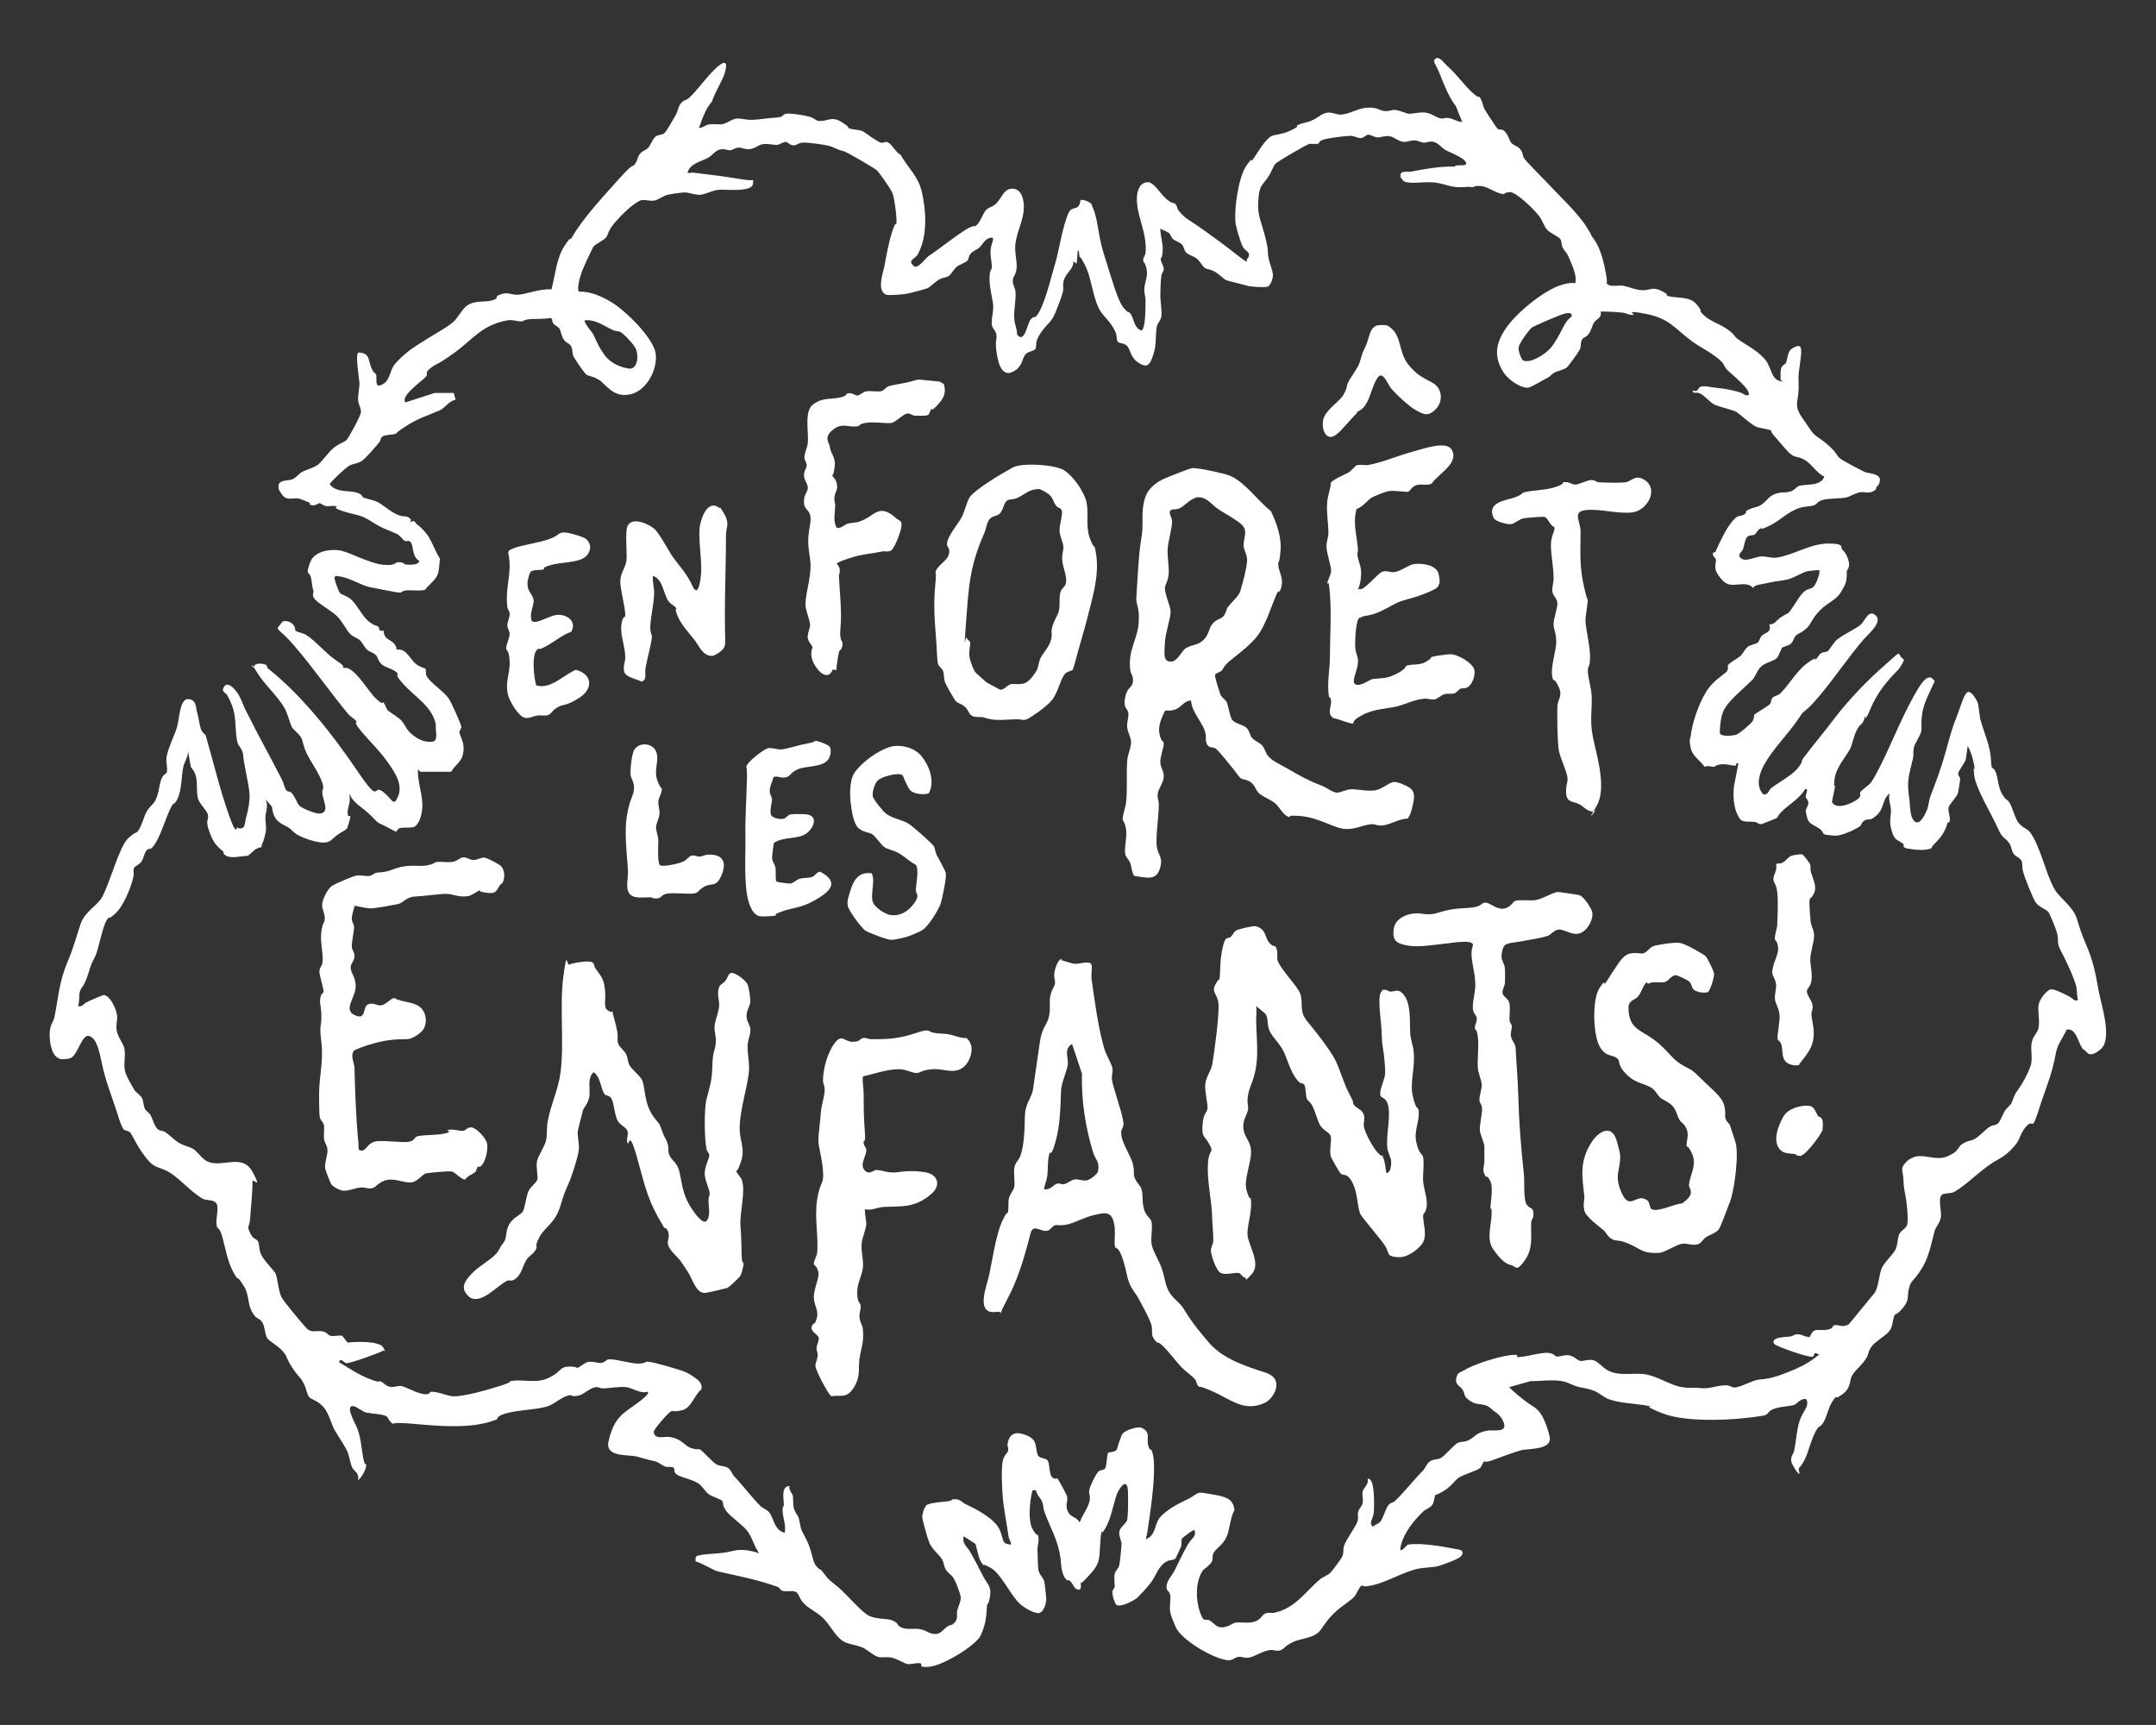 <?xml version="1.0" encoding="UTF-8"?>
<svg id="Calque_1" xmlns="http://www.w3.org/2000/svg" version="1.1" viewBox="0 0 566.9 453.5">
  <rect x="0" y="0" width="566.9" height="453.5" fill="#333333" stroke="none"/>
  <!-- Generator: Adobe Illustrator 29.2.0, SVG Export Plug-In . SVG Version: 2.1.0 Build 108)  -->
  <defs>
    <style>
      .st0 {
        fill: #fff;
      }
    </style>
  </defs>
  <path class="st0" d="M468.2,99.9c0-.9-.1-1.9.1-2.9s1-1.1,1.3-1.6c.5-1.1.3-3.1,1.8-3.9s2.1-.8,2.2.6-.6,4.9-.7,6.9c0,2.8.2,3.2-.3,6.3-.5,2.7,1.2,4.3,2.5,6.3,2.2,3.5,2.2,2.6,5.1,5s2.6,3.1,3.6,3.9,6.1,3.4,6.5,3.6c1.1.4,4.2.4,4,2.2s-1.1,1.4-1,2.3c-1.4,1.4-2.7.7-4,.8s-2.9,1.2-3.9,1.4c-1.6.3-4.4.2-6,.6s-1.6,1.2-2.6,1.5-2.2.2-3.5.6c-3.3,1-5.1,3.4-8.4,4.9s-1.1,0-1.6.3c-1.1.4-1.6,1.7-2,1.9s-1.5,0-2,.7-.7,2.3-1,3.1-1.7,1.4-.5,2.4,3.7-.4,5.2-.5,2.7.5,4.1.3c4.4-.6,8.9-3.7,13.6-3.7s3.1,1.1,3.7,1.6c1,.8,1.8,2.7,1.8,3.9s-.6,1.3-.6,1.9c0,2.6-.2,3.1-1.5,5.3s-3.4,2.7-5.5,4.8-2.3,3.5-3.5,4.7-2.2,1.4-2.8,1.9-.8,1.8-1.5,2.3-1.9.7-2.2,1-.8,2-1.4,2.7c-.9.9-3.1,1.2-4.2,2.3s-1.4,2.6-2.2,3.4c-1.8,1.8-4,3.6-5.8,5.6s-2.2,3.2-2.5,5-.3,3.2-.3,3.4c.3,1.1,3.3.7,4.2.5s4.2-3.1,4.5-3.7.3-1.5.4-1.6c.2-.3,3.5-2.2,4-2.7s.3-1.2.7-1.7,1.5-.6,2.1-1.2c2.4-2.3,4.3-6,7.3-8.1s1.4-.3,2-.8.8-1.3,1.5-1.7,1.3-.2,1.7-.5,1.6-2.4,2.5-3.1c1.6-1.3,5.1-2.9,6.2-3.9s2-4.1,3.9-2.4-1.9,4.9-3,6.1c-4,4.6-7.5,9.9-11.5,14.7s-4.2,4-5.1,5.3c-2.6,4.1-5.9,7.3-8.6,11.3s-3.4,7.4-1.4,9.6c1.2.4,1.5-1,2-1.5,2-1.6,5.2-3.2,6.9-5.1s1-2,1.6-2.8c2.7-3.6,5.7-7.1,8.3-10.6,4.1-5.3,8.7-10,13.5-14.2s2.5-2.7,4.7-1.2c.1.4-1.2,2.5-1.6,2.8-2.9,2.9-5.5,6.1-7.2,10.2s-1.3,1.5-1.3,1.6c-.7,2.9-1.2,1.9-2.2,3.8s-1.2,3.9-1.9,5.2c-1.3,2.3-3.6,4.8-4,7.7s.2,1.5.1,2.1c-.2,1.3-.6,2.7-.8,4.1,1.2,2.1,5,.4,6.5-.6s.7-1.6.9-2,2.3-1.9,2.8-2.5,1.9-3.2,2.3-4c3.3-6.5,6.7-15.4,10.5-21.3,1-1.5,2.6-3.7,4-1.4-1.2,2.8-2.9,5.6-3.3,8.7s0,2.9-.2,4.3-1.8,3.3-2,4.6,0,1.8-.2,2.7c-1.2,5.2-1.7,5.7-.9,11.1.2,1.4,0,4.4,1.4,5.5s2.8-2.2,3.1-2.9c.5-1,.6-2.8,1-3.8,1.6-4.2,2.9-7.6,4.1-12s1.6-5.9,2.8-8.9,2-6.6,3.2-6.5c.9.2,2,2,2.3,2.8.4,1.2.4,3.6.9,5.1,1,3.4,2.4,6.3,2.6,9.9s.4,1.3,1.2,3.2.6,3.9,1.7,5.8,1.3,1.3,1.9,2.2c1,1.6,1.3,3.7,2.3,5.2s2.4,1.7,3.2,2.7c2.6,3.6,4,10.4,6.2,14.6,1.5,2.8,4.9,4.7,6,7.9.9,2.8,1.1,3.7,2.3,6.5,2.2,5.1,2.6,7.7,3.6,13.1.7,3.5,3.6,12.4.4,15s-3.5.5-4.2.2c-1.6-.7-1.8-6-4.7-5.4-.9,2-2.4,3.9-2.8,6-1,5.8-2.8,9.6-4.6,15.3s-1.3,2.2-3,3.9-1.8,3.4-2.7,4.6c-1.6,2.1-3,3.3-5.2,4.5-4,2.2-7,5.7-10.8,8.1-1.3.8-2,.5-3.3.8-1.8.5-.3,4.6-.7,6.3s-1.3,2.3-1.6,3.4c-1,3.7-1.5,7.1-3.7,10.4s-2.3,2.3-3,4.5c-.7,2.2.3,3-1.6,5.3s-1.8,1.3-2.2,1.9c-.6,1.1-.4,2.8-1.3,4.1s-3.7,2.8-4.7,4.1-.9,2.3-1.5,3.2c-.9,1.6-2.9,3.1-3.7,4.5s-.2,3.3-2.6,5-1.2.2-1.6.6c-1.8,1.7-2.2,4.5-3.1,6.3s-1.3,1.3-1.8,2c-1.7,2.6-2.2,6-3.5,8.5s-1.8,1.4-1.2,3.4c-.4.5-2-2.5-2.1-2.8-.5-1.8.5-2.1.7-3.4.5-2.5.6-5.2,1.4-7.7s2.6-3.6,1.8-5.6c-1.4-.5-2.6,1.3-3.3,1.5-1.5.4-3.9.4-5.5,1.1s-1.1,1.5-2.7,1.7c-6.9,1.2-19.9,1.9-26.3-.6s-2.1-1.6-2.7-1.7c-3.1-.9-7.7-.8-11.1-1.9-1.7-.5-3-2-4.7-2.5-2.7-.9-3.1-.4-6.1-1.8s-7.3-.5-10.1-.6l-5.7,1.6c1.4,1.4,3,2.7,4.6,3.9s2.6,1.4,3.8,3.2,2.2,5.3,2.3,6.2c.4,3.3-5.9,2.8-7.6,3.3-2.4.7-5,1.7-7.5,2.6s-1.7,0-2.2.4-.5,1.2-1.1,1.7c-1.1.8-4.1,1.6-5.4,2.4s-2.1,2.6-4.8,4-1.2.2-1.4.3-.4,1.9-.7,2.6c-.6,1.2-1.9,1.4-2.6,2.1-2.4,2.3-4.9,5.4-5.8,8.7s1.5,0,1.8,0c3.4-.6,9.8.6,13.4,1.3,1,.2,1.3.8.6,1.7s-5.3,2.4-5.9,2.6c-1.4.4-3.8.4-5.3.7-3.9.8-8,3.4-11.8,4.3s-2.5-.2-3.2.2-1.4,2.4-2,3c-1.7,1.6-4,2.8-6,5s-2.4,3.5-3.5,4.4c-1.8,1.5-4.5,1.4-6.7,2.5s-2.2,1.8-3.2,2.1-1.7-.2-2.6-.1c-1.9.2-4.2,1.8-5.6,2s-1.7-.3-2.7-.2-1.5.9-2.7.9c-3.7-.2-12.4-5.3-13.9-8.8s-1.3-3.6-1.4-3.9c-.3-1.4.2-3,0-4.3s-.7-1-.9-1.7c-.4-1.9,1.2-3.3,2-4.8,1.1-2.2,2.2-4.6,3.4-6.7s2.4-2.2,1.9-4c-.3-.3-3.2,2-3.3,2.2-.3.5,0,1.5-.3,2.2s-1.3,2.9-1.4,3c-.4.5-1.4.4-2.1.7-2.4,1.1-3,3.9-4.4,5.7s-3,3.4-3.6,4c-1,.8-4.4,2.6-5.5,1.8-.5-.7-1.1-2.6-1-3.4s.5-.8.6-1.3c0-1.1-.2-2.4,0-3.4s1-1.3,1.2-2.3.6-4.8.6-5.6-.7-1.9-.6-3.1,1.6-2.1,2-3,.4-7.7.2-8.6c-.5-2.7-2.5.6-2.9,1.8-.9,2.7-1.4,5.9-2.8,8.5s-.9.5-1.1,1.1c-.6,1.9-.3,5.9-.9,7.9s-2.4,3.6-3.6,4.9-.8.4-.9.5c-.3.5.2,1.6-.4,2-1.4.2-1.6-1.2-2.3-2s-.8-.2-1.1-.5c-1.6-1.6-1.4-4.1-1.7-6.1-.7-4.6-2.6-7.5-4.2-11.9-.3-.8-.2-1.6-.6-2.6s-1.4-1.8-1.6-3h-.9c-.7,2.5-1.3,7.9,0,10.2s1.4,1.1,1.5,1.9c.3,1.3-.3,2.7-.2,3.8s0,4.1.3,5.3,1.3,1.8,1.5,2.9.4,3.3.5,4.3-.6,4-2.2,3.9-4.2-1.9-4.8-2.5c-2.5-2.4-4.9-7.9-7.6-9.4s-1.5-.3-2-.8c-1.2-1.3-1.5-3.8-2-5.5l-3.1-2c-.5,2,1,2.8,1.7,4.1,1.2,2.1,2.3,4.3,3.4,6.4s2.3,2.7,1.8,5.4-.8,1.5-.8,2.6c-.1,2.8-.4,4.8-1.6,7.5s-10,8-13.5,8.3-1.5-.7-2.4-.9-2.4.3-3.3.2-2.7-1.4-4.3-1.7-2.6.1-3.6-.2-2.8-1.9-3.9-2.4c-1.6-.7-3.1-.8-4.6-1.4-2.2-.9-3.7-4-5.4-5.9s-4-2.8-5.4-4.2-1.4-2.8-2.3-3.2-2.2,0-3.2-.2-.8-.8-1.5-1.1c-5.4-1.9-10.1-2.8-15.5-4-1.7-.4-4.2-2.2-6.1-2.7v-1c.2-.4.5-.5,1-.6,1.9-.4,4.5-.4,6.6-.7s3.4-1.1,6.6-.5,2.6,1.2,2.1,0c-1.1-1.7-1.4-3.5-2.7-5.2s-4.3-3.6-5.5-5.2-.7-2.2-1.1-2.7-2.7-1.1-3.6-1.8-1.6-2-2.4-2.6c-1.5-1.2-4.7-1.7-5.9-2.5s-.3-1.6-1-1.9-1.3,0-2-.2-1.9-1.2-2.7-1.4c-2-.4-3.4-.9-5-1.3-2.4-.5-8.2.2-7.3-3.9s2.3-6,3.9-7.4,7.4-4.9,6.4-5.7c-2,.6-3.9-1-5.6-1.2s-3.9.2-5.6.3-1.5-.4-2.4-.3c-1.8.2-3.2,2.1-5,2.3s-1.1-.2-1.7-.2c-2.2.2-4.1,2.4-6.2,3-3.3.9-7.8.9-10.8,1.8s-1.7,1.4-2.7,1.7c-6.4,2.5-15.2,1.6-22,1s-4.4.6-5.4-.3-.8-1.5-1.4-1.7c-1.3-.6-3.7-.6-5.1-.9s-2.9-2-3.9-1.7c-1.6.4,1.2,5,1.5,6,1,2.8,1,5,1.5,7.6s.8,1.2.8,1.9c0,1.1-1.2,3.3-2.2,4,.5-1.8-.9-2.4-1.4-3.2-.7-1.4-.8-3.2-1.4-4.5s-2.3-3.8-3.3-5.5-1.5-5.1-3.8-6.9-2.9-.9-3.5-3.1c-1.1-3.9-2-3.5-3.9-6.5s-1.1-2.8-2.6-4.4-3.1-2.3-3.8-3.1-.7-2.9-1.3-4.1-1.5-1.2-2-1.8c-2.4-2.9-1.2-5.1-3-8s-1.5-1.6-2-2.4c-2.1-3.1-2.6-6.6-3.5-10s-1.4-2.4-1.6-3.4c-.4-1.9.7-4.7-.1-5.9s-2.5-.6-3.7-1.3c-2.4-1.4-5.3-4.4-7.5-6.1s-4-1.8-5.4-2.7-3.2-3.7-3.6-4.3c-.7-1-2.1-3.9-2.5-4.3s-1.3-.4-1.7-.8-1.3-2.9-1.4-3.4c-1.7-5.4-3.4-9.2-4.5-14.8s-2.4-5.9-2.7-6.1c-2.4-1.7-3.3,5.3-5.7,5.7s-2.7,0-3-.2c-1.9-1-2.3-5.1-2.1-7s.9-2.4,1.2-3.6c1.2-6,1.2-9.4,3.7-15.2,1.4-3.3,2.1-6.2,3.2-9.4s4-4.5,5.5-6.8c2.1-3.5,4.6-13.5,7-15.7s1.8-.9,2.7-2.1,1.3-3.3,2.1-4.8,1.6-1.8,2.2-2.8c1.1-1.9,1.1-4.2,1.7-5.8s1.3-1.2,1.5-2-.3-2.6-.1-3.9c.3-2,2-5.5,2.7-7.7s.7-7.6,3-7.5,2,2.6,2.3,3.4c.4,1.2.6,3.2,1,4.4s1.1,1.3,1.3,1.8c2,6.9,3.7,14.1,6.1,20.9s1.9,2.1,2.3,3.4c2,.5,1.8-1,2.1-2.3,1.6-5.9,1.1-7,0-12.7s-.4-3.6-.8-4.9-1.1-1.7-1.3-2.4c-.7-2.4-.4-6.3-1.1-8.7s-1.5-3.6-1.7-4-1.1-.7-1.1-1.4c.8-2.9,3.2-.2,4.1,1.3s1.4,3.3,2.1,4.5c3,6.1,6.3,11.9,9.4,18,.4.8.7,2.3,1.1,2.7s1,.3,1.2.5c1.1,1.1,1.5,2.6,2.1,3.4s4.5,2.3,5.4,2.2c2.8-.2,1-3.3.8-5s.3-1.3.2-1.8c-.1-2.5-3.2-6.6-4.3-8.9s-.9-3-1.5-4.2-2.1-2.1-2.5-2.9-1.1-3.5-1.8-4.8c-2-3.5-5.5-6.4-7.5-9.8s-1-.2-.6-1.3,2.6-.7,3.1-.4.2.6.5.9c9,7.1,17.2,17.6,23.5,26.9s4,3.5,6.7,5.5,2.8,4.3,4.1,1.2-1.1-6.5-2.2-8.1c-2.4-3.6-4.7-5.6-7.4-8.8s-.9-2.2-1.4-2.8-1.4-1.1-2-1.7c-4.9-5.9-9.4-12.4-14.3-18.1s-5.2-3.5-3.2-6.3c.9-.6,2.6.1,3.1,1s.2,1,.4,1.3,2,.7,2.6,1c3,1.9,5.3,5,8.2,6.9s1.4,1.8,1.5,1.8c.3.2,1,0,1.5.2,2.8,1.2,5.5,6.4,7.6,8.2s1.2.4,1.7.8.8,1.8,1.2,2.1c.7.6,2.8,1.8,3.6,2.7,1.1,1.3,1.2,2.4,3,3.8s3.4,1.9,5.1,1.7.7-3,.9-4.5c-.9-4.7-5.4-7.2-8.4-10.5s-1.1-2.2-1.7-3c-1-1.2-3.2-1.4-4.2-2.4s-.9-1.9-1.6-2.5-1.5-.7-2.2-1.3-1.2-1.9-1.9-2.5-1.9-.9-2.6-1.7c-1.1-1.2-2.2-3.6-3.7-4.9s-5-3.3-5.7-4.4,0-1.4-.2-2c-.5-1.7-.4-2.8-.7-3.7s-.8-.8-.8-1.4.7-2.6.9-2.9c1.3-2.5,5.5-3.1,8-2.5s7.6,3.4,11.1,3.7,2.7-.8,4.1-.7,1.1.5,1.6.6,3.8.3,3.6-1c-1.8-.9-1.5-3.8-2.1-4.7s-1.2-.2-1.7-.5-1.2-1.4-2-1.8c-2.3-1.1-3.6-1.3-6.1-2.9-3.7-2.4-3.9-1.8-7.8-3s-1.3-1.2-2.1-1.4-1.6,0-2.4,0-1.6-.8-2-.8-1.1.8-2.1.5-.2-.5-.4-.6c-.8-.3-1.6-.7-2.5-1-1.6-.6-3.5.7-4.8-1.1s-.9-1.8-.9-1.9c-.5-2.2,2.5-1.7,3.6-2.2s1.7-1.5,2.5-1.9c1.3-.7,3.2-1.1,4.3-2s2.6-3.2,4.1-4.4,2.7-1.4,3.3-2,3.7-6.3,3.8-7.3-.5-1.8-.7-2.8c-.2-1.8.4-3.6.3-5s-1.1-7.3-.3-7.9c3.1,0,2.6,2,3.4,3.9s1.1,1.3,1.3,1.9-.2,2.7.6,2.9c3.1-.5,2.8-3.7,4.2-5.5s4-3.8,4.4-4.1c2.9-2,6.1-3.8,9.1-5.7s2.8-2.6,4.8-5,5.2-1.5,7.3-2.1.9-1,1.6-1.3c2.6-1.2,3.1-.2,5.1-.2s6-1.7,9-1.4c1-3.7,1.3-8.2,3.4-11.4s1.4-1.3,1.8-2c3.1-5.4,8.4-11,12.6-15.7s3.3-2.8,4.1-3.8.7-2.1,1.5-2.9,1.4-.8,2-1.4,1.2-2.4,2-3,1.6-.3,2.3-.9,2.7-4.3,3.1-5,.5-2.1,1.4-3,1.2-.6,1.8-1.1c2.3-2,4.8-5.8,7.5-8.2s2.7-.7,2.1,1.4-2.7,5.3-3.4,7.6c-1.7,2-2.5,4.4-3.4,6.9,1,.1,1.7-.8,2.7-.9s2,0,3.1,0,2.7-1.3,3.9-1.5,2.8.4,4.1.3c1.8,0,4.6-.5,6.6-.6s1.4-.8,2.5-1,4.9.4,6.2.8,1.7,1.1,2.4,1.1c2.3.2,3.3-1.4,6,.3s1.2,1.2,1.9,1.6c1.1.5,2.8.3,3.8.9s3.7,2.7,4.6,2.9,1.1-.5,2,0,2,2.6,3.2,3.2c2.1,3.7,4.6,5.5,5.6,9.8s1.7,11.4-1.1,16.4c-.7,1.2-3,1.6-.8,3.2,1.2.3,2.9-2.3,3.7-2.8,2.6-1.7,8.5-6.4,10.6-7.4s1.2,0,1.7-.5c1.1-.6,1.9-3.1,2.6-4s1.7-.9,2.5-1.6c1.8-1.4,2.1-4.2,4.6-4.2s3.1,3.1,3,5.2c-.1,3.1-1.8,6.1-2.2,9.2-.3,2.3.5,4.7.3,6.6s-1,2-1,3.2.6,1.8.7,2.8c.2,2.4-.5,5-.3,7.2s.8,2.6.7,4.1c2,2.7,2.7-2.9,3.6-3.9s1.1-.5,1.4-.8c2.1-2.2,3.9-10.1,4.9-13.4s1.3-5.7,2.1-8.9,1.5-5.1,2-5.6c1.1-1,2.4,0,2.7-2.7.4-.3,3,.5,3,1.4,1.3,2.8,1.5,5.7,2.1,8.6.5,2.6,1.2,4.7,2,7.2s2.7,9.4,4.3,11.2,1.1.7,1.6,1.3c1.2,1.4.9,3.8,3,4.6,1.2-.3,1.1-6.8,1.1-8s-.4-1.8-.3-2.8c0-1.8,1-3.3.6-5.3s-.8-1.5-.9-2.3.5-1.2.6-1.9c.6-5.5-2.8-10.5-2.2-15.4.2-1.5.9-3.2,2.7-3.3s3.4,3.2,5.2,4.6,1.7.6,2.2,1.2.4,1.1.7,1.5c1.6,2.2,2.9,2.6,5,4.1,3.7,2.6,7.3,5.2,10.7,7.9s2.1,1.2,2.3,1.1c1.6-2-.3-2.1-1-3.4s-1.7-5-1.9-6c-.5-3.6.7-12.3,2.8-15.3s1.2-.8,1.5-1.3c1.1-1.5,3.7-6.3,5.6-6.7s3.1-.5,5.2-1.6.4-.8,1.2-1.1c2.6-1.1,2.8-.4,5.6-2.3,3.1-2.1,3.9-.2,6.2-.5s4.1-1.7,6.7-1.8,3,.8,4.4.9,1.6-.3,2.5-.3c1.3,0,2.9.9,3.8,1s2.8-.5,4.4-.3,2.8,1.3,3.9,1.5,1.3-.2,2-.1c1.5.2,2.4,1,3.8,1.1l-1.7-4.2c-2-2.7-3-5.4-4.2-8.4s-2.1-3.4-1.1-4.1,2.3,1.3,3,1.9c2.6,2.3,4.4,5,6.6,7s1.4.7,1.9,1.2c.8.9.9,2.4,1.4,3.3s3.2,4.9,3.4,5.1c.6.3,1.2,0,1.7.5,1,.8,1.4,2.7,2,3.3s1.9.8,2.5,1.9.3,1.5.9,2.2c1.1,1.4,4,4.2,5.5,5.8,3.1,3.4,8.2,8.1,10.6,11.8s.7,1.6,1.9,3.2c2,2.6,2.8,6.3,3.4,9.5s-.3,2,.5,2.7c.7.6,2.7.2,3.8.3,1.6.2,3.4,1.2,5.4,1.2s2.5-1,4.9.2.8,1,1.6,1.3c2.3.7,5.8,0,7.6,2.2s.7,1.4,1.1,2c1.9,2.4,4.6,2.9,6.9,4.5s1.8,1.9,2.8,2.6c2.3,1.7,5.2,3,7.2,5.4s1.4,5.6,4.7,5.8ZM119,202.9h-8.5c0,0-.4-.5-.6-.6-.2,3.4,1.5,7.1,1.1,10.5s-1.6,4.3-2.1,4.6-2.9.1-3.7.3-.7.8-1,.9-2.4-1.2-2.9-1.4c-2.8-1.3-1.7-.8-3.8-2.8s-3.2-2.5-4.4-3.8-.7-1.4-1.3-1.7c.6,1.7-.5,3.5-.4,4.9s.7.3.7.9-.7,2.8-.8,3c-.2.5-2,1.3-2.6,1.8-1.5,1.1-1.8,2.2-4.2,2s-6-1.7-6.7-2.3c-1.8-1.4-.8-1.1-3.2-2.3s-2.8-2.7-3.1-4.8l-1.7-2c1,2.1-.2,3.4,0,5.5s.3,2.6-.3,4.7-.8,1.5-.7,2.4c-1.8.3-2.3,1.3-3.6,2.3-1.4,0-4.4.8-5.7,0s-.4-.8-.8-1.1c-2.4-2-2.9-3.1-3.8-5.7s0-2.7-.2-3.9-2.4-3-2.7-4.6c-.6-2.8.5-5.5-1.8-8l-.8-4.4c.2,1.6-.9,2.9-1.2,4.3-.5,2.4-.4,5.3-1.2,7.6s-1.3,1.8-1.8,2.6c-1.6,3-2.5,6.7-4.1,9.5s-1.8,1.4-2.5,2.2-.8,2.1-1.4,3-1.7,1.2-1.9,1.6c-.4.7,0,1.6-.2,2.3-.6,2.9-2.7,8-4.9,9.9s-1.2.5-1.6.9c-1.7,1.6-2.5,8.3-3.7,10.5s-1.1,2.6-2,5.2-1.6,2.7-1.9,3.8,0,2.6-.5,3.8c1.1.3,1.4-.5,2.1-.9s4.2-1.9,4.6-2c1.8,0,3.5,4,3.6,5.5s-.4,2.2-.1,3.9,1.7,3.3,2,4.6c.4,1.9-.3,4.3.2,6.1s2.1,4.2,2.4,4.8,1.6,1.4,2,2.1.4,1.9.7,2.7,1.2,1.2,1.6,1.9,1.1,3.1,1.9,3.7,1.4.3,1.9.7c1.2.8,2.6,2.3,3.9,3s2.3.8,3.4,1.4,2.4,2.7,3.9,3.4c3.9,1.7,9.1-2.3,11.8,2.7s0,1.5,0,2.5c0,3.2-.4,6.2-.6,9.4s-1,1.9-.1,4,1.8,1.5,2.2,2.5.1,2.1.9,3.6,3.1,3.8,3.6,4.6c.6,1.2.8,4.8,1.6,6.3s5.4,6.9,6.6,8.2,2.5.6,4,.8,1.5,1,2.3,1.2,2.1-.2,3.1,0l1.4,1.8c1.9-.3,8.5-.5,9.4,1.3s.1.5-.1.8c-.5.5-8.8,3.4-9.6,3.3s-1.4-1.6-2-.3c2.8,1.7,5.1,3.3,8.2,4.5s2,.3,2.8.6,1.3,1.2,2.4,1.4,2-.3,3-.2,3.8,1.8,5.8,2.1,1.3-.5,2.2-.6c1.9,0,4.3,1.2,5.7,1.2,3,.1,9.7-1.9,12.8-2.9s1.6-1,2.3-1.1c3.3-.6,6.7.8,10.1-.9s2.7-2.9,5.3-2.9,1.4.4,2.1.3,1.7-1.2,2.7-1.5c1.5-.3,2.6.4,3.7.2s1.1-.9,1.9-.9c1.6-.2,5.9,1.2,7.9,1.1s1.6-.6,2.4-.5c2.3.3,6.4,1.6,8.7,2.3s4.1,2.3,4.4,2.5c.7.6,1.2,1.5.9,2.5-1.9,1.5-2.6,5-5.2,5.5s-1.8,0-2.6.2-4.6,4.7-4.7,5.4c.1,2.2,2.7,1.2,4.2,1.4,3.1.4,3.8,2.3,5.6,2.9s1.8.1,2.4.4,3.2,3.3,4.3,3.9,2.2.3,3.1,1,1,1.6,1.6,2.2c2.4,2.5,4.5,5.4,6.9,7.8.6.6,1.8.9,2.4,1.8,1.2,1.8,1.2,4.4,3.9,5.2.5-1.8-.4-3.7-.5-5.5s.3-1.2.3-1.9c0-1.5-.8-4.9,1.5-4.9-.3,1.1.8,1.9.9,2.7s0,1.9.2,3,1.3,2.2,1.4,3c.7,3.7.5,2.4,2,5.5s1.4,5.1,2.3,6.5,1.3,1,1.8,1.7c2.1,2.8,1.6,2,4.1,4.1s6.3,6.8,8.4,7.7,4.6.5,6.1,1.2,1.1,1.1,1.7,1.5c1.7,1.1,3.5.4,5.3.7s2.6,1.3,4.1,1.3,2.1-1.2,3.1-1.9,1.1-.2,1.9-1c1.2-1.2.5-2.1.8-3.3s1-2.4.9-3.5-1.5-4.5-1.8-4.9c-.5-.9-1.7-1.5-2.2-2.5s-.4-1.6-.8-2.4c-.6-1.1-2.6-2.7-3.3-4.2s-1.9-6.2-2-6.9.6-3.1,1.3-3.4c1.4-.6,3.9-.7,5.4-.9s.8-.5,1.4-.5c1.9-.3,2.2.8,3.6,1.4,2.8,1.3,7.5,3.8,8.7,6.7s.4,3.5,2.9,3.8c.1-.8-.5-1.3-.6-2.1-.5-3.6-1.4-7.8-1.6-11.3s-.3-6.1,0-8.2,1.4-2.4,1.5-3.2-.2-.9-.2-1.4c.2-2,1.2-3.5,3.5-3s3.3,1.5,3.5,1.9c.6,1,.6,2.9,1,3.8s2.1.7,2.5,1.3c.7.8.4,4,1.4,4.6s.9,0,1.2.2,2.5,4.3,2.6,4.8c.2,1.6-.6,2.2.2,3.9s2.2,1.2,3.1,2.9c.5-1.7,2.3-4,2.6-5.7s-.4-1.8,0-3.2,1.7-3.8,2.2-4.4,1.5-.5,1.8-.8c.6-.9.4-3.3.9-4.3,2.9-.4,2.1-.8,2.8-2.6s.7-2.2,1.2-2.6c.7-.7,3.8-1.8,4.8-1.3,2.5,1.1,1.2,2.9,1.7,4.6s.7.8.9,1.3c1.7,3.6-.4,16.5-1,20.8s-1.1,2.4-.9,2.7c3.3-.9,2.4-4.2,4.4-6.2s4.4-3.2,6.9-4.4,2.3-2,4.3-1.7,2.7.5,3.5.6c2.6.6,4.2,1,4.6,3.9-1.2,2.1-1.2,5.1-2.1,7.1s-2.7,3-3.3,4-.2,1.6-.5,2.3c-.4,1.1-2.1,2-2.5,2.6-1.9,2.9-1.8,7.6-.7,10.8s1.5,1.5,2.7,2.3,1.8,2,3.6,1.7,2.2-1.1,3.2-1.2c1.6-.2,3.3.3,5-.3s1.7-1.7,2.7-2.1,1.6,0,2.4-.2c5.5-1.2,8-5.4,12-8.8.7-.6,2-1,2.7-1.7s3-3.9,3.1-4.2c.5-1,.2-2,.5-2.9.5-1.5,3.1-5.1,3.5-6.3s0-1.8.2-2.6,1-1.5,1.2-2.3-.2-2.2,0-3.1,1.7-1.9,1.3-3.3c.6-.1.6.2.9.5.9,1.2.9,6.8.7,8.5s-1.4,2.5-.2,3.6c.5-.6,1.4-.7,1.9-1.3.8-.9,1.4-3.5,2.2-4.4s1.1-.5,1.6-1c2.6-2.4,4.8-5.4,7.4-8,.7-.7,1-1.9,1.9-2.5s1.7-.4,2.7-.8,3.6-3.5,4.5-4,1.6-.2,2.6-.6c2-.8,2.1-2.2,5.5-2.7,1.1-.2,4.8.6,4.2-1.7s-2.4-3.2-2.8-3.5c-2.4-2.5-3.8-1.1-6-2.5s-1.3-1.8-2.1-3-2-1.3-1.7-3,1.2-1.6,1.8-2c2.7-1.7,9.1-3.7,12.3-4.1s1.3.4,2.1.5c2.1,0,6.5-1.4,8.2-1.1s1.3.8,1.9.9c1.1.2,2.3-.6,3.7-.2s1.8,1.3,2.7,1.4,2-.5,3.3-.2,2.5,2,3.9,2.7c3.1,1.7,7.1.4,10.3,1.1s6.4,2.9,9.2,3.3,2.8,0,4.3.2c3.2.4,4.4-.7,7.3-.7.8,0,1.6.6,2.2.6,1.9-.2,4.7-1.9,6.4-2.1,2.9-.2,4.7-.8,7.5-1.9s4.8-2,7.2-3.8.6-.5.5-1.2c-.9-.3-.5.7-1.1.9-.9.3-9.6-2.7-10.1-3.4-1.1-1.8,3.2-1.8,4.1-1.9s1.1-.6,1.9-.6c1.3-.1,2.1.8,3.4.7,1-2.8,2.4-1.5,4.5-1.9s1.2-1.1,2-1.2c1.2-.2,2.1.8,3.8-.3l6.8-8.3c1-1.7,1.1-5,1.9-6.6s2.7-3.2,3.4-4.5c.7-1.3.6-2.8,1-4s1.9-1.6,2.2-2.8-.1-5.5-.3-6.5c-.3-2.1-.6-2.6-.7-5.1s-.8-2.9.2-4.2,1.9-1.6,2.1-1.7c2.8-1.4,6.1,1,9.3-.4s2.5-2.3,3.8-3.2,2.3-.8,3.4-1.4,2.7-2.4,3.8-3.1,1.5-.3,2.2-.9,1.3-2.5,1.9-3.4,1.5-1.4,1.8-2.2c1.1-2.9.8-2,2.3-4.3s2.6-5,2.7-5.5c.5-1.8-.1-4,.2-5.8s1.6-2.7,1.8-3.9c.4-1.8-.2-4.1,0-5.9s2.3-4.2,3.3-4.3,4.1,1.5,5,2,1.2,1.4,2.1.7c-.4-1.2-.2-2.4-.5-3.6-.6-2.3-2.9-7.2-4-9.2s-.6-2.6-.9-4.2-2.1-5.6-2.3-5.9c-.5-.8-2.6-1.4-3.4-2.6s-2.8-6.2-3.3-8,0-2.4-.6-3.2-1.3-.8-1.9-1.6-.6-1.9-1.1-2.7c-1.5-2.1-1.7-.9-3.2-4.3s-5.7-10.2-6.1-13.7.3-1,.2-1.5c-.4-2.3-.8-4.1-1.9-6.2l-.5,3.5c-.2.9-1.9,3-2,3.7s.5.9.5,1.5-.5,3.4-.6,3.8c-.3.9-2.1,2.7-2.4,3.6s.4,2.3.3,3.4-.6.4-.6.7c-.6,2.2-1.5,3.6-3.2,5.3s-.6,1.1-.9,1.3c-1.5.9-4.7.5-6.4.2s-.8-1-1.1-1.2c-1.7-1.3-2.3-.8-3.1-3.5s-.1-3.7-.2-5.5-.8-2.7-.3-4.3c-2,1.4-1.4,3.9-3.4,5.7s-1.9.8-3,1.3-1,1.3-1.4,1.6c-1.2.9-4.8,2.5-6.3,2.5s-3.1-.3-3.2-.4c-.2-.1-.5-1-1-1.3-.9-.7-2.6-1.3-3.1-2.2s-.6-2.4-.7-2.5c0-.8.7-1.4.7-2.2s-.6-1.1-.7-1.6.5-1.3.3-2c-.7-.2-.5.1-.7.4-1.8,2.4-3.3,3.1-5.4,5s-1.2,1.9-2.1,2.3-3.7,1.5-3.9,1.5c-.7,0-1-.6-1.6-.6-1.2-.2-3.2.2-3.9-.8-1.7-2.5-1.8-5.5-1.6-8.4l1.2-6.2c-.8-.3-.5.6-.8.6-1.1,0-2.6-.6-4.1-.3s-1.1.6-1.6.6-1.6-.4-2.4,0c-1.3-1.9-3.3-2.8-3.7-5.2s-.1-1.8,0-2.5c.4-3.8,2.1-8.7,4.1-12s5.3-4.8,5.6-5.6,0-1.1.2-1.5,2.8-1.9,3.3-2.4,1.2-1.8,1.8-2.3c.9-.7,2-.7,2.6-1.1s.6-1.4,1.2-1.9c1-.9,2.6-.8,1.9-3,1.2.3,1.9-1,2.9-1.7s1.8-1,2.2-1.3c1.1-1.2,2.6-4.1,3.8-5.3s2.1-.8,2.8-1.6,1.5-3,1.5-3.8,0-.5-.5-.5-2.3.2-2.8.3c-.9.2-3.4,1.7-4.9,2.1s-3,.4-5.1.9-3.9.5-4.1,1.4c-1.6-1.8-4.1-.6-6.1-.9s-3.5-3.1-3.7-3.6c-.4-1.3,0-2.1,0-2.8s-.9-.9-.8-1.7.5-.2.6-.4c1.3-2.8,2.5-5.6,4.3-7.9s2-1.3,3.2-2,.2-.7.7-1c2.3-1.4,3.1-.4,5.4-2.9s4.3-1.7,5.9-2.1,1.6-1.3,2.7-1.6c2-.5,5.5.2,6.5-2.4-1.9-.8-3.4-3.4-5.2-4.4s-2-.5-3.2-1.2-3.4-3.6-4.6-4.9-.9-1.5-1-1.6c-.6-.4-3-.6-3.9-1-1.4-.6-4.6-3.6-5.4-4-1.4-.6-3.8-1.1-5.3-1.7s-2.9-2.6-4.2-3.1-1.5.4-1.9-.8c1.6.7,1.4-.6,2.1-.9,1-.4,2.7.1,3.7.2,2.1.2,4.1.5,6.2,1.1s1.6,1.1,2.7.9c1.2-1.1-4.7-5.8-5.5-6.6s-.8-1.4-1.4-2.1c-2.1-2.2-5.7-3.8-8.2-5.7-4.4-3.3-5.7-5.8-11.9-7s-2.2.3-3.4.3-1.7-.5-2.6-.6c-1.9-.2-3.9-.3-5.8-.3.3,1.8-1.1,1.9-1.7,2.8s-.7,2-1.4,3-1.4,1-1.7,1.4c-.6.8-.3,2-.7,2.8s-3.2,4.6-3.4,4.7c-.7.6-2.6.9-3.5,1.5s-.9.9-1.4,1.1c-.9.5-4.5,2.6-5.2,2.7-2,.3-5.4-2.2-6.5-3.9-2.9-4.4-2-8.3,1-12.3s9.8-9.5,14.2-10.8,3.5.5,3.7-1.3-1.7-5.7-2-6.4-1-1.3-1.4-2.1-.2-1.5-.6-2.2-2.7-1.6-3.5-2.5-1.3-2.6-2.1-3.6c-1.1-1.5-6.1-6.5-7.8-6.3s-.9.5-1.5.5c-1.9,0-4.1-2-6.1-2.1s-1.5.3-2.1.3c-1.8-.2-1.1,0-2.6,0-2.9.2-4.8-.9-7.2-1.2s-4.9.2-6.9,0-1.6-.9-2.2-1.3c-.5-2.1,1.7-1.4,2.8-1.6,3.6-.7,7.5-1.4,11.3-1.3.6-.7,2.9,0,3.1-.7.3-1.4-4.5-3.1-5.5-3.7s-1.8-1.8-3-2.1-1.9.3-2.7.2-1.5-.6-2.5-.6-1.6.4-2.5.4c-1.5,0-2.7-1.3-3.9-1.5s-2.4.4-3.3.3-1.7-.7-2.3-.7-1.1.8-1.9.9-1.8-.6-2.8-.6-6.3.6-7.4,1.1-.7.9-1.2,1-1.5,0-2.1,0-8.5,4.7-9,5.2-1.2,2.4-1.8,3.3c-1.2,1.9-2.3,2.3-2.6,4.9-.6,5.1.3,5.9,1.5,10.4s.7,4,1,5.9,1.2,3.6,1.2,4.8-.7,2.9-1.5,3.1-4.1,0-4.9-.2-5.5-1.4-5.8-1.5c-.7-.3-2.1-1.8-3.3-2.4s-1.6-.4-2.3-.8-1.3-1.8-2.2-2.5-2.2-1-2.8-1.6-.5-1.4-1.1-2.1-2-1-2.5-1.6-.5-1.1-1-1.5-1.6-.7-2.2-1.1c0,2.2.8,3.8.6,6.1s-.5,1.2-.5,1.9.8,1.8.8,2.6-.5,1-.6,1.6c-.2,1.4-.3,3.9-.3,5.3s.4,3.8.3,5.3-1.1,2-1.2,2.9c-.5,2.4,0,4.5-.9,7.3s-1.6,4-4.3,2c-1.8-1.3-1.8-3.5-2.8-4.3s-1.9-.4-2.3-1-.2-1.6-.5-2.3c-1.3-3.1-3.4-4.3-4.4-6.3-1.8-3.6-2-8.3-3.8-11.7s-1.1-1.2-1.3-1.8,0-1.7-.5-1.9l-.3,3.5-.9-.6c.2,1.8-1.7,3-2.3,4.5s-.2,2.2-.4,3.4-2.1,6-2.5,6.7c-1.1,2-3.3,3.2-4.4,6.3-.3.7,0,1.7-.4,2.2s-1.9.6-2.5,1.3c-1,1.1-.7,2.7-2.5,4.1-3.8,2.8-4.8-1.9-5.2-4.9s.2-3,0-4.3-1-1.4-1.2-2.6c-.2-1.8.6-3.8.3-5.7s-1-4.6-.9-6.9.6-1.7.6-2.6c0-1.4-.5-3-.3-4.7s.7-1.9.6-3c-1.9-.2-2.5,1.5-3.4,2.4s-1.7.9-2.4,1.7-.5,1.4-.9,1.9-2,1-2.8,1.6-1.5,2.1-2.2,2.5-1.6.4-2.3.8c-1.2.6-2.5,2.1-3.3,2.4s-5,1.4-5.8,1.5-4.3.4-4.9.2c-2.6-.9-1-5.5-.6-7.3.6-3.1,1.1-6.2,2.1-9.3s.9-1.5,1.1-2.1c.2-1.3-.5-6.9-1.1-8.2s-3.7-5.6-4-5.8c-.8-.7-7.7-4.7-8.6-5-2-.5-2.1-.8-3.5-1.3s-6.2-1.1-7.5-1-1.5.8-2.5.7-1.3-.9-1.9-.9-1.6.7-2.3.8c-1.1,0-2.4-.4-3.7-.2s-2.1,1.2-3.5,1.3-1.9-.4-2.8-.4-1.6.6-2.2.7-1.6-.5-2.8-.2-2.1,1.6-3,2.1c-1.9,1.1-5.1,1.6-5.5,4.1.5,0,1.1-.2,1.6-.1,4.1.5,8.4,1,12.4,1.7s3.2-.4,3.2,1.1c0,2.5-7.4,1.5-9.1,1.7s-3.5,1.2-4.7,1.3-2.9-.5-3.8-.6-4.7.5-5.2.7c-.9.3-2.1,1.2-3,1.4-1.4.3-2.8-.4-3.8,0-2.2.9-5.7,4.5-7.2,6.4s-1.2,2.6-1.9,3.4-2.9,1.7-3.3,2.4-2.6,5.4-3,6.5-1.5,4.8-.7,5.3c2.8-.2,6.1,1.3,8.4,2.7,3.6,2.1,11.1,9.4,11.7,13.5s-2.3,9.9-6.8,10.8-6.3-2.8-8.2-3.9-2.6-.8-3.3-1.4-3.2-4.4-3.3-4.7c-.4-.9-.2-1.8-.6-2.6s-1.3-1-1.7-1.5c-.9-1-.9-2.4-1.4-3.2s-2-.9-1.9-2.5l-.4-.3c-1.7.3-3.5.2-5.3.3s-1.7.6-2.6.6-2-.5-3.4-.3c-6.8,1.2-9.1,5-14.1,8.6s-4.3,2.5-6.1,3.9-.7,1.5-1.2,2.2c-.9,1.2-6.9,5.1-5.5,6.9l7.7-2.5h5s.5,1.8.5,1.8c-1.8.3-2.8,2.2-4.2,2.8-3.5,1.5-5.5,2-8.8,4.1s-2.1,1.7-2.7,2c-.9.4-2.6.2-3.4.7s-.5,1.1-1,1.6c-1,1.2-3.5,4.2-4.6,4.9s-2.2.7-3.2,1.2-5.2,4.5-5.2,4.9c1.7,2.2,4.5,1.6,6.7,2.1s1.6,1.3,2.4,1.5c4.1,1.1,3.3.9,6.6,3.2s4,1.3,5,1.9.5.9.5,1.3c1.3-.8,1.2.2,1.7.5,1,.7,2.4,2.2,3.1,3.3,1,1.6,1.9,4.1,3,5.8-.5,3.6.1,4.1-2.6,6.7s-.5,1-1,1.3c-.9.6-3.8.2-5.1.3s-1.2.5-1.8.6c-1,0-6.6-1.2-8.2-1.5s-5-2.3-7.3-2.7-1.1,0-1.7,0c-.3.3,1,3.9,1.4,4.3s2,.9,2.7,1.5c1.8,1.5,3.1,4.6,4.9,6s2,.9,2.5,1.4-.3,1.2,1.4,1c0,2.4,1.8,2.2,2.8,3.5s.3,1.3.5,1.4,1,0,1.5.2c1.5.6,2.5,2.7,3.6,3.6s2.5,1.2,2.6,1.3c.2.2-.1,1.2.3,2,.9,1.6,4.7,4.2,5.7,5.7s3.4,7,3.4,7.6-.5.9-.5,1.4c.1.9,1.1,2.4,1.1,4,0,3.7-1.6,3.8-3.3,6.4ZM411.7,82.4c-.8,0-8.3,3.3-8.9,3.7-.9.8-3.4,4.2-3.5,5.3s.8,3.1,1.1,3.3c1.9,1.1,6.1-1.7,7.4-3.3s2.2-3.4,3.3-5.5,1.5-2,2.2-2.8c0-1-.9-.8-1.6-.7ZM153.8,84.2c-.5.5,2,3.2,2.3,3.9.9,2,1.5,3.4,2.9,5.3s3.8,3.1,6.3,3.5,2.8-3.9,1.6-5.7-3.3-3.7-3.7-3.9c-.6-.3-1.4-.2-2-.5-2.4-1.1-4.5-2.8-7.3-2.6Z"/>
  <path class="st0" d="M363.5,304.1c.6.6.9,3.4,1,4.3,1.2,0,1.3-2.1,1.3-3s-.8-2.2-1-3.5c-.4-3.4.8-7.5.3-10.7s-2.1-2.1-2.2-3.5,1.2-4,1.3-5.3-.2-4.1-.3-5c-.4-2.7-.5-2.8-.6-5.7,0-2.4-1.2-9.3-.2-10.8s.3-.5.7-.6c.7-.3,1.3.4,1.8.4,1.1,0,1.9-.7,3,.3,2.6,2.3,2,7.6,2.2,10.7.1,1.6.8,3.3.9,4.8.5,4.1-1.1,8-.2,11.8s1.3,2.5,1.5,3.6c.4,2.9-1.3,5.2-.6,8.4s1.6,3,1.8,3.9c.3,1.7-.1,4.4,0,6.3s1.3,4.9.9,6.9-.9,1.3-.9,2.3c0,1.9.9,4.4.2,6.4s-4.1,4.3-6,4.4-2.8-.3-3.1-.6-.6-1.6-1-2.2c-1.2-1.9-6.1-7.5-6.6-8.5-.9-2.1-.6-5.4-2.1-8.3s-2.5-1.5-3.2-2.5-2.4-4-2.5-4.4c-.4-1.7.3-4.3,0-5.3s-2-1.5-2.8-2.9-1.2-3.5-2-5-1.2-1.2-1.5-2-.2-2.8-.6-3.5-1-.4-1.3-.7c-2.2-2.1-3-5.6-4.1-8s-3.3-4.1-3.9-5.9-.2-2.9-.9-4.1l-2.5-2.1c.2,1.1,0,2.2,0,3.3,0,4,.6,8.6,0,12.5s-1.7,5.2-2.1,7.4,0,2.5,0,3.7-1.3,2.7-1.3,4.7c.1,3.7,2.9,3.8,1.8,9s-1.5,6.2-.7,8.6.8.6.9,1.6c.4,3.1-.9,6.5-.9,9.1s3.7,7.7,1.2,10.5-1.2.8-1.8,1c-.7,0-1-1-1.6-1.2-1.3-.3-4.2.9-5.3-.4s-2.1-4.6-2.1-5.5.6-1.8.6-2.5c.1-2.1-.3-4.7-.3-6.9-.2-4.4-1.3-8.7-1.1-13.2s1.9-2.8.2-5.7c-1.3-2.2-1.8-1.4-1.6-4.7s1.2-3.2,1.3-4.4-.7-4.3-.6-6.2,1.5-3.6,1.8-5.2c.6-3,1.9-13.2,1.7-16s-2-3-.8-5.2.9-.7,1-1.2c.3-1.1.2-4.1.4-5.6s.6-3.9,1.1-4.8.9-.4,1.4-.8.9-1.3,1.4-1.7,4.5-1.3,5.2-1.2c2.9.7,2.4,2.9,3.6,4.3s1.3.6,1.7,1.1c.8,1.1.2,2.9.6,3.8,1,2.5,5.3,6.7,5.9,8.6.9,2.8-.5,4.4,1.9,7.3s6.1,7.6,7.4,10.3,2,5.7,3.6,8.7.6,1.7,1.1,2.7,2.1,1.3,2.6,2.5,0,2.1.1,3.3c.2,1.6,2.5,5.8,3.7,7s1.2.6,1.5.9Z"/>
  <path class="st0" d="M330.8,167c-2.1,2.6-4.5,4.4-7,6.4s-1.9,2.4-2.7,3-1.4.5-1.6,1,1.2,4.6,1.4,5.2c.4.9,1.3,1.3,1.6,1.9.5,1.1.8,3.5,1.4,4.6s2.9,1.4,3.8,2.2.9,2.1,1.6,2.8,1.6,1,2.4,1.7,1,2,1.6,2.8c1,1.4,3.7,2.6,5.3,3.5,3.4,2,5.4,3.1,9,4.5,1.1.4,2.9,1.8,3.9,1.8s2.6-.9,3.8-.9c1.9,0,4.2.6,6.2.3s3.8-2.2,5.1-2.2,3.4,1.1,3.7,1.3c1.1.6,1.5,1.4,1.5,2.6s-.6,3.3-.8,4-.5,1.1-.8,1.7c-2.1,0-4.7,1.6-6.5,1.8s-1.9-.4-3.1-.3c-3.2.3-5.1,2.1-9,.8-3.4-1.2-6.3-2.8-10.2-3s-1.5.4-2.2.3c-1.5,0-2.7-2.5-3.8-3.5s-3.3-1.8-4.3-2.7-1.1-2.2-2.3-3-2.2-.6-2.7-1.1-1.6-2.1-2.2-2.8c-1-1.2-2.9-3.6-3.9-4.6s-1.6-.2-2.4-1.1-.4-2-.6-3.1c-.6-2.9-3.7-5.6-3.8-8.7-1.8-.1-2.6,1.9-4.4,2.4s-1.7,0-2.5.3c-.9,1.9-1.9,4-1.4,6.2s1.1,1.6,1.1,2.4c0,1.1-1,3.5-.9,5s1,2.3.9,3.8-1.5,3.2-1.6,4.5.3,1.7.3,2.5c0,3.4-.7,7.3-.6,10.4s1.6,3.2,1.1,5.8c-.8,4.2-3.4,3.3-6.9,2.8-.6-.4-.8-2.6-1.1-3.4s-1.1-1.5-1.3-2.2c-.4-1.6.5-4.5.2-6.6s-.9-2.1-.9-2.8c0-1.2.8-3.1.9-4.4.4-3.6,0-7.4.3-11,.1-1.5,1-3.4,1-4.7s-.8-2.5-1-3.8.4-2.8.3-3.8-.7-1.3-.9-2c-.3-1.1.1-2.9.6-3.9s1.4-1.2,1.5-2.6-.5-1.8-.7-2.8c-.7-5.5,1.9-8,2.2-12.6s-.8-4.3-.6-6.9c.3-4,.5-9.4,1-13.2s.6-3,.6-6,0-5.2,1-7.5,3.5-3.7,4.6-4.2,6.4-2.6,7.4-2.8c1.5-.2,8.2,1.3,9.8,1.9,4.1,1.6,7.6,6.8,11,9.4,1.5,3.3,2.8,6.7,2.5,10.4s-.6,2.5-.6,3.5c0,1.8,1.3,3.3.9,5.6s-.9,1.3-1.2,2c-1.4,3.2-3.1,8.7-5.2,11.3ZM314.4,130.9c-1.5.3-3.2,2.4-4.4,2.8s-1.4.1-1.9.3c-1.2.4,0,2,.1,2.9,0,2.2-1.2,5.8-1.2,7.9s.4,4.1.3,6-.9,2.7-1,3.8c0,1.9,1.5,4.7,1.5,6.3s-1.4,5.6-1.5,8.1-.5,4.6,1.1,4.9c2.3.4,3-2.7,4.6-3.6s3-.6,4.5-2.1,1.3-3.1,2.4-4.3,2.1-1.1,2.8-1.9.7-1.7,1.1-2.3c.9-1.3,2.9-2.9,3.3-4.2s2-6.9,1.8-8.6-.9-2.3-.9-3.5c0-2.4,1.4-4.1-1-5.9s-4.2-2.6-5.9-3.8-3-3.4-5.8-2.9Z"/>
  <path class="st0" d="M161,265.7c.3,1.8,1,3.6,1.3,5.5s-.1,1.9.2,3,1.6,1.9,2.1,2.9.4,1.9.9,2.9c.8,1.5,3,2.8,3.5,4.4s.6,4.8,1.7,7.2,2.3,3.2,2.8,4.2c.7,1.6.6,2,1.6,3.8s.4,3,.9,4.1c.8,1.7,2.1,1.8,2.7,4.6s.8,4.8,1.9,7.2,3.7,6,4.9,5.7c1.5-1,.8-3.9.8-5.5s.4-1.3.3-1.9c0-1.1-1.2-3.2-1.3-5.1s1.3-4.3,1.2-5-.6-1-.7-1.5c-.6-2.5-.7-10.8,0-13.3.9-3.6,1.4-4.6,1.5-8.6s.7-4,.9-6-.5-3.1-.3-4.7,1.2-3.8,1.2-5.4-.5-2.4-.2-4,1-1.3,1.8-2.3.7-2,1.7-2.1,3.6,1.9,4.1,2.9.8,3.8.8,4.6c0,1-1,2.3-1,3.8s.9,2.2,1,3.5-.5,2.4-.7,3.8c-.2,2.5.6,5,.3,7.6-.5,4.3-2.2,9.3-2.4,14-.2,3.6,1.5,5.8.4,9.2s-1.3,2.3-1.3,2.7,1.2,1.6,1.4,2.2c1.2,3-.6,8.8-.3,12.3s.2,4.6.3,7.5.6,1.7.5,2.5-.5,2.5-.8,3-3,3-3.4,3.2c-.7.2-5.3,1.3-5.9,1.3-2.4.2-3.3-3.6-4.4-5.3s-1.4-2.1-2-3-2.9-2.8-3.3-4.2.5-2.1,0-3.5-.9-.8-1.1-1.2c-4.4-7.2-4.9-10.5-7.1-18.4s-2.1-2.7-2.5-3.8.3-2.1,0-3.1-1.8-1.5-2.5-2.6c-1-1.7-1-4.7-1.7-5.9s-1.4-.6-1.9-1.3c-.9-1.3-1-4.5-2.8-5.7-1.9,1.6-.7,4.7-1.2,6.7s-1.5,2.6-1.7,3.6-1.3,4.8-1.3,5.6c0,1.3.4,2.8.3,4.4s-2,7.6-2.8,9.2c-1.2,2.7-1.2,2.9-2.1,5.8-1.4,4.5-4.1,5.4-5.5,8.1s-.3,2-.9,3.2-1.8,1.7-2.4,2.6c-.9,1.3-1.3,3.7-2.7,4.9s-1.6.4-2.4.7c-2.7,1.3-6.4,5.9-9.5,4.6-.6-.2-1.6-1.4-1.8-2-.7-1.9,1.3-3.8,2.5-5s4.2-3,5.5-4.3,1.2-1.9,1.8-2.6c1.7-2.1.8-2.6,1.7-4.9s3.4-3.1,3.9-4,.9-4.2,1.5-5.4,2.1-2.2,2.3-3-.4-3.4-.1-4.8,2.1-4.1,2.4-5.5.1-3.4.4-4.9c.8-4.5,2.8-8.4,3.4-13,1-8-.3-17,.7-24.9s.9-3,1.6-3.4,4-.9,4.9-.8c2,0,1.3,1,2.1,2,1.6,2.2,2.1,2.7,2.4,5.7s-.9,5,1.8,5.6Z"/>
  <path class="st0" d="M279.1,252.5c.6,0,2.6.9,3.7.9s3.8-.9,4.2.2c.2,1.2-.1,2.5,0,3.7.8,5.5,1.9,14.1,3.6,19.1.4,1.1,1.7,3.4,1.9,4.4s-.3,2-.1,3.2.7,2.6,1,3.7,2.2,6.8,2,8-.6,1.3-.6,1.9c-.1,2.7,2.6,6.3,3.1,8.5s0,2.1.4,3.4,1.5,2.1,1.8,3c.6,1.8,0,3.6.9,6,.4,1,1.5,2,1.7,2.4.5,1.6-.2,4.4.1,6.2s2,4.4,2.6,6.2c1.2,3.3.8,5.7,3.6,8.3,2.2,2.1,1.7,1.7,3.3,4.2s3.8,5.1,5.5,7.1c3.7,4.4,9.8,6.3,15,8s2,6.8,0,7.8c-5.6,2.8-9.3-.9-14.2-3s-2.5-.5-3.3-1.1-.6-1.4-1.1-2-2.6-2.2-3.5-3.1c-1.6-1.7-3-3.7-4.7-5.4s-1.3-.7-1.9-1.3c-1.8-1.7-.9-2.6-1.3-4.3s-3.5-7.2-3.7-7.6c-3-4.1-2.3-4.5-3.6-9s-2.2-3.6-2.3-4c-.4-1.6.4-4.5-.5-7.1s-2.9-1.8-5.2-1.3-5.3,2.2-7.2,2.5-1.8,0-2.7.1-1.4,1.4-2.3,1.5c-1.8.3-3.7-2.1-4.4.9-1.5,5.9-3.2,11.8-6.1,17.2s-.6,2.9-2.7,3.2c-5.7.9-2.8-6.4-2.1-9.3s1.8-11,3.6-14.7,1.1-1,1.4-2.1,0-2.5.3-3.8,1.2-1.9,1.4-3-.2-3.4,0-4.9,1.2-2.1,1.6-3.2c1.1-3,1.1-7.6,1.2-10.7s1.8-4.7,2.1-6.7c.6-4.2,1.2-8.2,1.8-12.4s1.9-4.5,2.4-6.8,0-3.9.4-5.6,1.1-2.3,1.2-3.2-.3-1.3-.2-2.4.8-3.8,2-4ZM274.5,312.6c1.5.5,2.6-1.2,3.4-1.4s1.2.3,2,.1,1.7-1,2.6-1.2,2.4.5,3.4.2,2.6-1.6,2.8-2.3c.5-2.6-.6-3-1.2-4.8-2.1-6.7-3.2-14-3-20.9l-2.6-7.8c-2.2,1.1-1,3.6-1.1,5.2s-1.7,4.8-1.8,7c-.2,4.6-.2,9.1-1.5,13.6s-1.2,1.9-1.6,3.1c-.5,1.9-.3,3.7-.5,5.5s-.7,2.4-.9,3.7Z"/>
  <path class="st0" d="M132.3,232.1c0,.1-.5.2-.7.4-1.2,1.8-1.1,2.6-3.8,2.2s-1.1-.6-1.6-.6-2.1,1.4-3.2,1.5c-2.4.4-3.9-.6-5.7-.6s-5.7.6-8.1.7-3.2,1.7-4.6,2-4.9.9-6.5,1.1-4.7-.8-4.9-.6c-.2,1-.7,2.3-.7,3.3s.6,1.5.6,2.2c0,1.2-.6,3.7-.6,5s.8,1.5.7,2.8-1,1.8-1,2.8c0,1.7,1.5,2.6,1.3,5.4s-3.3,5.8-.2,7.2,2-2.1,3.4-2.8,2.4.4,3.6.2,2.5-1.9,3.4-1.9c2,1.2,5.5.9,7.1,2.7s1.3,4.2.6,5.4-3.1,2.7-4.3,2.7c-3,0-5.4.2-8.4,1s-5.5,1.8-5.7,2.1c-.9,1.3.1,3.1.2,4.3.1,4.8.3,9.6.6,14.5s.5,4.7.5,7.1c1.4,1.1,2.2-1,3.2-1.6s1.7-.6,2.3-.6c2-.1,5.6.4,7.5.2s1.5-1.3,2.6-1.5c2-.4,4.9-.2,7.1-.7s.3-.8.7-.9c1.2-.4,3.1.3,4,.2s1-.9,2.2-.9,4,2.8,4.2,4.4-.4,4.3-1.3,5.4-.9.2-1.2.6-.3.9-.6,1.3c-.5.5-2.2,1.1-2.7,2-.8.2-2.6-1.9-3.5-2.1s-6.6.4-6.9.5c-.8.4-2.3,2.1-3.4,2.3-2,.4-4.2-1-6.6-.6s-2.9,2-4.1,2.2-2-.3-2.8-.2c-1.7,0-3.9,1.4-5.7.6s-2-1.3-2.1-1.3c-.3-.4-1.6-3.7-1.7-4.3-.2-1.6.7-3.5.6-4.9s-.8-1.8-.9-2.9.1-2.4,0-3.4-.9-1.3-1.1-2.2-.2-4.7-.2-6c0-4.9,1.2-8.8.6-13.8s0-3.7,0-6.7-.5-3-.3-4.7.9-1.4.9-1.9c-.1-1.1-1-3.9-1.1-5.1s.7-1.6.8-2.5c.3-2.3-.7-5.4-.3-8.2s.9-2.1.9-3.5-.7-2.1-.7-3.5,1.5-4.3,2.6-5,5.4-2.5,6.4-2.7,2.4.2,3.3.1,1.4-.8,2.2-.9c3.2-.1,3.6-.9,6.4-1.5s4.8,0,6.8-.4,1.6-.8,2.6-.9,2.8.2,4,0,2-1.2,2.9-1.2,1.5.6,2.5.7,2.1-.8,3.1-.6,3.8,1.8,4,2c1.3,1,1.4,3.5.5,4.8Z"/>
  <path class="st0" d="M433,258.2c-.9.7-1.4,2.8-2.3,3.8s-2.6,1-2.5,3.1c.1,5.3,3,5.6,6.5,8.1s4.7,5,7.3,6.6,2.3.8,5.3,3.8,5.6,4.8,6.1,7.2,0,2.1.3,3.2,1,1.3,1.2,1.9c.5,1.5.9,2.8,1.4,4.3,1,3-.2,12.5-1.4,15.7s-2.4,6.4-2.9,7.2c-.7,1.1-2.2,1.4-3.3,2.1s-1.3,1.6-2.2,1.9c-1.5.5-2.7-.3-4.2-.1s-4.8,2.4-6.1,2.4c-4.2.2-4.6-.9-7.7-2.3s-3.3-.6-4.6-1.3-1.4-1.6-2.3-2.4-4.6-3.4-5-5.1,0-2.5,0-3.7c-.6-5.4-1.3-9.1,1.7-14,1.6-2.7,5.2-5.4,6.7-1,.2.5,1,3.7,1,4,.2,4.1-1.7,5.1.3,9.8s3.6,1.1,5.8,1.7,1.3,2.2,2.2,2.8c1.6.9,5.9-1.4,8-1.5.9-.7,2.4-1.8,2.3-3s-.6-1.3-.5-1.9c.2-2.5,2.2-5.2.8-8.2s-1.3-1.2-1.4-2c-.2-1.2.7-2.7,0-4.4s-1.5-1.7-1.9-2.5c-.7-1.2-.8-2.6-1.9-3.7s-2.2-1.4-3-2-1.5-2.2-2.6-2.8c-2.4-1.3-3.9-1-6.4-3.4s-1.6-3.5-2.4-4.2c-1.4-1.2-3-.2-4.7-3.2s-2-12.2-.1-15.2,1.1-.8,1.5-1.3c.7-.8,1.6-2.5,2.4-3.6s2.2-3.9,4.2-4.3,2.6.2,3.6-.1,1.6-1.7,3-2,5-.9,6.5-.7,6.2,3,6.7,3.4,2.2,3.9,2.3,4.7-1,4.4-1.6,4.8-2.8.1-3.6-.5-.6-1.6-1.3-2.2-3-1.6-3.4-1.7c-1.4-.1-1.9,1.5-3.1,1.8s-3.4-.3-4.4.5Z"/>
  <path class="st0" d="M227.5,317.9c-.3.3.3,3.2.3,3.9-.1,1.3-1,3.5-1.2,4.8-.3,2.2.5,4.4.3,6.6s-1.6,4.2-1.5,6.9.8,2.2.9,3.2-.4,1.8-.3,3.1.8,1.9.9,3.2c.3,3.4-.5,4.8-.9,7.6s.4,4.5-1.5,7.6-3.6,1.8-5.8,2.3c-.6-.2-1.8-2.5-2.2-3.2s-2.1-4-2.1-4.8.6-1.9.6-2.8-.3-1.1-.3-1.8.6-1.9.6-2.6c0-1-2-1.6-1.9-2.8s.8-1,1-1.5c1.3-2.9-.3-3.9-.4-6.4s1.7-5.4,1.1-7.1-1-1.2-1.1-1.8.8-2.1.9-3.1c.3-4.5-.8-9.4,0-14.1s1.8-3.6,1.5-7.3-1.1-5.9-1.2-7.6.5-5.3.6-7.3.8-3.9,1-5.7-.4-2.1-.4-3.1c0-3.1,1.2-7.4,3.1-9.9s2.5-.3,4.7-.3,1.8-.9,2.8-1,1.3.3,1.9.3c4.6.1,7.8-.2,11.9-1.6s2.9-.3,5.1,0,2.5-.1,5.7.9,1.9-.3,3.1,1c1.8,2.2.2,6.5-2.2,7.6s-4.5-.2-7.3,0-3.1.9-4.1,1c-1.5,0-2.8-1-4.7-1-3.2,0-6.4,1.2-9.5,1.9-.2,1.6.2,3,.2,4.6,0,4,0,5.9.3,9.8s-.5,1.9-.3,3.1.6.9.7,1.9c0,1.5-1.8,3.7-.5,5.2s2.3,0,3.1,0c1.6,0,3.1.9,5.4.6s4.3-.5,7.5,0,4.2,3.3,1.8,5.5-4.6,2.8-5,2.9c-1.9.7-5.4.6-7.5.7s-3.5,1.1-5.2.6Z"/>
  <path class="st0" d="M409.5,234.5c.4,0,5.4.7,5.9.9,1.1.4,3.2,3.6,3.3,4.6.2,2-1.4,4.8-3.4,5.4s-4.1-1.2-5.5-1-1.9,1.4-3,1.7c-1.8.6-4.4.9-6.3,1.3s-4.4.4-5,1.3-.7,2.4-.7,2.8c0,1,.8,1.9.9,3.1s0,3.1,0,3.8-.8,1.9-.6,2.8,1.6,1.4,1.8,2.6,0,2.7,0,4,.5,1.2.6,1.9-.4,1.7-.2,2.8,1.2,2,1.2,2.9c.2,4,.6,8.2.7,12.3.2,7.6.7,13.6,1.5,21.1.2,1.8-.2,6.8.8,8s1.6.6,1.7,2.1-.6,1.8-.6,2.5c-.1,3.6.6,6.8-1.7,10s-2.1,1.5-3.9,1.1-3.8-3.2-4.4-4.1c-1.8-2.5-.5-6.3-.4-9s-.3-1.2-.3-1.6c0-2,.8-5.4,0-7.2s-1-.9-1.4-1.5c-.9-1.7-.2-2.4-.2-3.9s0-2.8,0-3.8-1.2-3.1-1.2-4.5.6-3.9.6-5.3-.7-1.4-.7-2.5.7-3,.6-4.1-.9-2.9-1-4.1c-.2-2.3.3-5.7,0-8.2s-.8-1.7-.8-2.5.6-1.6.5-2.5-.8-1.1-1-2.2c-.2-1.8.5-4.2.6-6,.1-3-.6-4.9-.9-7.5s.4-3.3.3-3.7c-.4-1.4-6-.3-7.4-.2-2.9.3-6.7,1-9.7.5s-4.2-1.3-3.7-4.5,4.7-4.3,7.1-3.9c3.7.5,3.8-.2,7-.9s5-.4,7.1-.8,1.8-1.2,2.9-1.2,2.8,1.8,4.7,1.6,2.5-1.9,3.2-2.1c1.2-.3,3.4,0,4.9-.1,2.2-.3,4.3-1.8,5.8-2.1Z"/>
  <path class="st0" d="M282,176.1c-.4.4-1.5.4-2.1,1.2-1.3,1.8-1.8,5.2-3.6,7.1s-4.7,3.8-5.9,4.5-1.7.2-3,.2c-2.2,0-4.8.4-6.9,0s-1.2-.6-3.5-.6-2.1-1.5-3.1-2.5-1.9-1-2.5-1.6-2.8-4.6-2.9-5c-.4-1.1-.2-2-.5-2.9s-1.2-1.2-1.4-2.1-.3-4.2-.4-5.6c-.4-5.1-.8-9.6-.3-14.8s-.2-2.4.1-3.6c.4-1.8,3.1-2.9,3.5-4.7s-.5-1.7-.5-2.7c.1-2.1,3-5.3,3.9-7.1s1.4-4.4,2.3-5.5c1.5-1.7,6.2-4.7,8.3-5.9s1.8-1,2.8-1.6c2.4-1.3,11.2-.8,13.6.8s5.2,5.6,5.8,8.4-.3,6.4.9,9.5,1,1.4,1.3,2.5c1.2,5,.2,9.7-1,14.5s-1.8,7-2.8,10.4-1.8,6.8-2.1,7.2ZM271.9,128.7c-1.6.3-3,1.6-4.4,2.2s-1.9.2-2.7.7-1,2.4-1.8,3.3-2,.6-2.8,1.6-.9,2.6-1.4,3.7c-3.9,8.8-4.1,14.3-4.8,23.6s-.2,3,.2,3.9.9.8.9,1.2c.1.6-.4,2.4-.2,3.7s1.1,3.7,1.7,4.3,2.7,2.4,2.8,2.5c.3.2,3.3,1.8,3.5,1.9,1.2.2,1.9-1.2,2.8-1.4s2.5.2,3.8-.3,2.8-2.8,3-3.2c.6-1,.6-2.4,1.1-3.4.7-1.4,2.2-2.8,2.7-4.6s0-2.1.3-3.2c.3-1.7,1.4-3.1,1.8-4.5s0-3.5.4-4.9,1.3-1.4,1.5-2.6c.3-1.9-.9-4-1-6s.4-2.3.3-3.5-.9-2.6-1-4.1.9-4.4.6-5.3-1-.7-1.4-1.2c-1.1-1.4-.7-2.4-2.7-3.6s-1.9-1-3.5-.7Z"/>
  <path class="st0" d="M357.4,162.4c-1,1-1.2,6.8-1,8.3s.9,2.1.6,4.1-1.9,4.8-.4,5.2,3.5-1.4,4.5-1.5c2.5-.3,3.5,0,6.2-1.4s2.1-1.9,2.6-2.1c1.6-.5,3.5,0,5.2-1.1s.9-1,1.4-1.2,4.2-.7,4.7-.7c2-.1,6.3,2.4,6.5,4.3s-.8,3.7-1.7,4.3-1.4.2-2,.5-1,1-1.6,1.2-1.8,0-2.6.2-1.8,1.3-2.7,1.4-1.7-.3-2.7-.2c-2.5.2-5.1,1.6-7.4,2.1s-6,.6-9,2.3-1.7,1.9-2.3,2.1-4-1.3-5.1-1.4c-1.8-1.1-.5-3.1-.6-4.4s-.5-.9-.6-1.4c-.5-3.6.3-7.1.3-10.6,0-5.2.4-10.7,0-16.1s-.7-1.8-.7-2.8,1-2.2,1-3.5-1.1-4.3-1.2-6,.5-2.7.5-3.7c0-2.5-.6-6-.3-8.5s.9-3.2.9-4.8c.4-.9,3.7-2.2,4.7-2.8s1.7-1.8,2.2-1.9c.8-.2,1.9,0,2.7,0,4-.7,7.5-2.3,11.4-3.4s9.4-3,10.8-.7c2.1,3.6-3.6,6.4-5.2,8.9-1.2.7-2.9,0-4.2.5s-1.5,1.6-2.1,1.7-3.5-.4-4.9-.2-3.7,1.3-4.4,1.6c-1.2.6-2.5,2.6-4.2,3.1-.9,3.2-.2,5.9.2,9s-.1,2.1,0,3.1c.4,2.4,1.3,3.1.9,6.3s-1.3,2.6-.1,2.7,4.6-4.2,5.8-4.6,2,.3,3.2.1c1.8-.3,3.7-1.9,5.1-2.1,2.1-.3,6,.2,6.5,2.7s.1,2.5-.2,3.2-3.7,2-4.6,2.3c-1.8.7-4.5,1.2-6.2,2s-3.5,2-5.7,2.8-3.1.4-4,1.2Z"/>
  <path class="st0" d="M419.6,212.9c-1.2,1.4-3.3-.9-4.2-1.4-1.7-.9-3.5-.4-3.6-3s.6-2.7.3-4.4-1.8-4.7-2.2-6.7-.5-9.5-.4-11.6,1.5-2.8.3-5.3-1.2-1.3-1.4-1.8c-1.1-2.4.8-7.4.8-9.9s-.7-3.2-.7-4.7,1-4,1-5.4-1.1-1.9-1.3-3.1.4-2.6.3-3.8c0-2.6-.7-5.9-.7-8.5s1.2-3.8.9-4.7c-1.2-.5-1.8-2.6-2.6-2.7s-4.6.2-5.6.4-2.3,1.4-3.2,1.5-4.1-.6-4.6-1.7c-1.8-4.1,3.2-4.5,5.5-5.3s1.8-1.2,2.7-1.4c2.5-.6,5.9-.5,8.5-1.5s1-1,1.7-1.1c1.4-.3,2.1.6,3.1.6s3.4-1.3,4.4-1.2,1.1.6,1.9.6c1.8.1,5.3.2,6.9,0s2.6-2.3,5.2-.5c3.6,2.6.4,7.9-3.3,8.4s-8.6-1-12.3-.6-1.4,3.1-1.4,5.5c0,5.9-.4,9.1,1,15.1s.8,1,.9,1.9c.2,1.7-.7,5-.6,6.9s1.2,6.4,1.2,9.2-.6,2.4-.6,3.5c0,2,.9,4.5,1,6.6.2,4.3-.6,6.5.4,11.3s3.7,13.3.8,18-.1.9-.3,1.1Z"/>
  <path class="st0" d="M235.9,136.4c.9.8,1.3.5,1.1,2.1s-1.9,5.9-2.8,6.3-1.5,0-2.3.2c-2.4.5-5,.7-7.4,1.4s-4.4,1.5-4.5,1.8c1.4,1.5.6,2.2.6,3.5.2,4.2.8,9.2.4,13.3s.8,3.2.5,4.7-.7,1-.9,1.7c-.3,1.4-.6,3.4-.7,4.8l-.9-.2c-1.7,4-5.3-1.1-5.6-3.2s.3-2.1.2-2.7-1-1.2-1.2-2.3.6-2.6.6-3.4c0-1.4-1.2-3.9-1.2-5.4,0-3.6,1.8-7.8,1.2-12s-.7-5,0-9.1-1.5-3.4-1.6-5.7.9-2.6,1-3.8-1-2.1-1-3.4.6-1.7.7-2.5-.6-1.5-.6-2.2c0-1.2.8-2.7.9-3.8.3-2.8-1-8.3,1.3-10.1s4.2-1.4,6.7-1.8,1.9-1.1,2.6-1.2c1.2-.2,1.8.6,2.4.6s1.6-1,2.3-1.1c1.2-.2,2.6.1,3.7,0s1.4-1.1,2.4-1.4,3.1-.6,4.5-.9c3.1-.7,2.1-1,5.5-.6s2.9,0,4.4,1c.7,2.6-.2,3.9-1.9,5.7s-1.1.5-1.4.8-.4,1.3-.9,1.6-2.6.2-3.3.2-1.4-.6-1.9-.6c-1.3,0-3.2,2.3-4.4,2.5s-4.8-.4-6.9,0-1.1.8-2.2.9c-2.4.3-3.8-1.1-6.3.9s-1,3.2-.8,4.5c.3,2.1,1.7,2.6,1.2,5.7s-.7.9-.6,1.6.8,1,1,1.6c.9,2.3-.3,2.8-.4,4.4s.3,1.4.2,2c0,1.9-.6,4,.3,5.8.6.8,2.3-.7,2.9-.9,1-.3,2.2-.2,3.2-.6,4.1-1.3,5-5.2,9.9-.6Z"/>
  <path class="st0" d="M189.3,133.4c.2.1,1.4,2.1,1.5,2.4.9,2.2.2,2.7.1,4.6,0,7.1-.3,14-.3,21.1s.3,7.7-.2,8.7-2.2,2-2.9,2.2c-2.6.4-3.8-2.8-5-4.3s-3.5-4-4.4-6.3,0-1.3-.3-1.9-1.4-1-2-1.8c-1.4-1.9-1.4-5.8-4.1-6.7-.2,1.5.3,2.8.3,4.3,0,2.8-.9,6.4-1,8.8s.5,2,.4,3.2c-.2,1.8-1.2,5.4-1.6,7.6s.3,2.5-.5,3.6l-.6.3c-1.3-.7-4.3-1.1-4.6-2.7s.4-2.6.3-3.8c0-2.8-1.4-5.8-1-8.5s1-1.5,1-2.5c0-2.2-1.3-6.6-1.3-8.8s1.3-3.5,1.6-5.4-.5-7.9.4-9.4c1.3-2.2,5.4-.4,6.9.9s3.7,5.7,4.9,7.4c2,2.8,3.7,4.4,5.2,7.7s2.1-1.8,2.2-2.8c.4-3.9-.9-10.1-.2-13.4s2.6-6.4,5.1-4.3Z"/>
  <path class="st0" d="M240.7,227.3c-1.6-.8-2.8-2.1-4.4-3s-3-1-3.8-1.6-2.4-2.9-3.2-3.4-2.5-.5-3.7-1.7-1.7-4.7-1.8-5.7c-.4-2.4-.5-6.6.8-8.6,1.8-2.9,7.6-7.1,11-7.2s5.7,1.4,6.7,2.7c2.1,2.6,3.6,6.7,1.9,9.8-1.4.4-4.1.2-5-1s-1.7-3.6-1.9-3.8c-1.2-.8-5.5.4-6.5,1.4s-1.5,3.3-1.3,4.2,3,4.3,3.6,4.6c1.6,1.2,4.1,1.5,5.7,2.5s6.5,5.5,6.7,5.9c.4.7.4,1.6.8,2.4s2.3,4.1,2.4,4.8c.2,1.3-.9,6.3-1.3,7.8s-3.2,6-4.7,7-4.2,1.9-4.6,2c-.7.2-3.1.7-3.7.7-1.1,0-5.8-1.8-6.8-2.4s-4.5-5.3-4.7-6.6.2-2.2.5-3.3c.9-3.1,2.1-5.7,5.8-5.2,1.2,2.3-.9,6.5.8,8.4s3.6,2.4,3.8,2.5c2.8.6,5.2-1,6.7-3.2s.2-2.2.3-3.5.9-5.4,0-6.4Z"/>
  <path class="st0" d="M139.7,150.1c-.5.5-1.1,2.7-1,3.5,0,1.9,1.4,2.7,1.6,4.1s-1.2,3.6-.5,5.5c.2.3.6.3.9.3,1.2,0,4-1.6,5.5-1.8,2.7-.4,5.6,1.6,4,4.4-2.5.9-4.5,2.7-6.8,3.9s-1.4.3-1.9.6c-1.9,1-1.1,7.7-.5,9.6,3.8,1.1,7.1-2.7,10.4-4.1,4.3,1.1,4.7,4.9,1,7.3s-4.1,1.6-5.7,2.5-1.7,1.8-2.6,2.1-1.8,0-2.7.1c-1.9.3-3.1,1.5-4.8-.3s-2.6-3.9-2.8-4.4c-1.3-3.7.4-6.3.2-9.6s-.9-2.5-.9-3.4.8-2.6.9-3.5-.6-1.6-.6-2.5.7-2.2.6-3.1-.5-1-.6-1.6c-.5-4.1.5-6.8.6-10.7s-1.3-3.9.9-4.8,6.4-1.4,9.3-2.4,2.4-1.7,3.9-1.8,5.2,1.2,5.7,1.5c2.3,1.5,1.5,4.5-.9,5.5s-5.5.8-8.2,1.6-1.2.9-1.8,1.1c-.9.3-2.5,0-3.1.5Z"/>
  <path class="st0" d="M218,196.1c.7.7.4,2.4,0,3.2-1.2,2.5-5.9,2-8.1,2.9s-2,2-3.4,2.2-2.1-.5-3.1-.1c-.3,1.1-1,2.4-1,3.6s.6,1.5.6,2.3-.9,3.7,0,4.4,2.5.8,2.7.7c1,0,1.4-1.1,2.2-1.2s3.2-.1,4.1,0c3.7.4,1.6,4.5-.8,5.5s-5.5.5-7.7,2c-.1.2-.5,3.5-.5,3.9,0,.9.7,1.7.9,2.6s-.1,2.4.2,3.6c.2.3,3.2.6,3.7.6.8-.1,1.5-.9,2.3-1.2,1.2-.4,2.3-.2,3.3-.5s1.4-1.5,2.3-1.4c5.2,2.8,2.5,5.2-1.3,7.4s-5.6,1.9-8.7,3-1.2.9-1.7,1.1-3.9.3-4.2.2c-1.4-.3-2.1-1.6-2.6-2.8-1.8-4.2-1.1-13.5-1.2-18.3s.3-10.1.4-15.1-.6-2.2,0-3.5,4.7-4.4,5.6-4.5c1.2-.2,2.4.5,3.7.3,2-.3,4.6-1.2,6.9-1.6s1.1-.6,1.9-.6,3.2,1,3.5,1.4Z"/>
  <path class="st0" d="M473.2,280c-1.4.3-3.3-.1-4-1.3s-.4-2.7-.8-4-.9-1-1-1.5c-.2-1,.7-4.6.5-6.5s-1.1-2.8-1.2-4.1.4-2.5.3-3.8-.9-2-1-3.1c0-2.4,1.9-4.9,1.5-6.9s-.7-1.1-.8-2,.5-2.4.6-3.5c.1-2.5.3-6.4,0-8.8s-1-2.3-1-3.4,1.1-2.4.7-3.7l.3-.4c1.8.3,2.6-1.5,3.5-1.9s2.6-.5,3-.5,2.1,2.4,2.2,2.8,0,1.4.2,2c.5,1.7,1.6,3.7.8,5.4s-1.1,1-1.2,2,.2,4.7.3,5.6.9,2.2.9,3.5c0,1.9-1,4.5-1,6.3s.6,3.7.3,5.6-1.2,2-1.2,2.8c0,1.2,1.4,2.5,1.5,3.8s-.3,1.5-.3,2.2c.1,1.8.7,3.4.6,5.4-.1,3.5-1.9,5.3-3.9,7.9Z"/>
  <path class="st0" d="M173.4,227.4c.7.7,5.3-.4,6.3-.9s1.5-1.4,2-1.5c.9-.3,1.6.3,2.4.2s1.3-.5,2-.5c3.7-.2,5.1,1.7,3.7,5.2s-2.6,2.2-4.4,3.1-1.6,1.7-2.9,1.9-4.9-.2-6.8,0-1.6,1.2-2.9,1.3-1.3-.3-1.9-.3c-1.7,0-4.5.5-5.5-1.1s-.1-4.3-.3-6.3c-.3-4.4-1-10-.2-14.4s1.7-4.8,1.8-6.7-.8-2.6-.9-3.8.3-5.5,1-6.5c1.4-2.2,5-1.7,5.8.7s-.9,4.8.4,7.8.9.8,1,1.5c.2,1.3-.9,2.5-.9,3.8s.4,1.8.3,3.1-.9,2.5-.9,3.5.6,2.4.6,3.5-.3,5.6.4,6.4Z"/>
  <path class="st0" d="M356.8,108.6c-1.5,1.4-4.1,4.7-5.5,5.7-2.7,2-4-1.7-3.3-4.2s4.2-4.4,5.3-6.4.7-2.3,1.2-3.2c.7-1.4,2.4-3.6,2.9-4.9s.5-2.3,1.6-4.4,1-5.5,3.5-5.7,2.5.2,3.3.8c2.7,2.2,2,6.3,4.4,9.4,2.1,2.7,3.6,3.4,6.4,4.9s2.9,5.1.8,7.1-3.2,1.1-5,.2-5.8-4.7-6.7-5.9-2.1-4.5-3.4-2.8-1.9,5.1-3.1,7-1.6,1.4-2.5,2.3Z"/>
  <path class="st0" d="M477.8,293.2c.3.4,1.2.5,1.4,1.3s.1,1.9,0,2.6c-.4,1.3-4.6,6.9-5.9,6.8s-.9-.4-1.4-.5c-1.4-.2-2.8,0-3.9-1.2-2-2.2-.4-6.3.9-8.6s4.7-3,6.5-2.9,1.8,1.5,2.5,2.4Z"/>
</svg>
